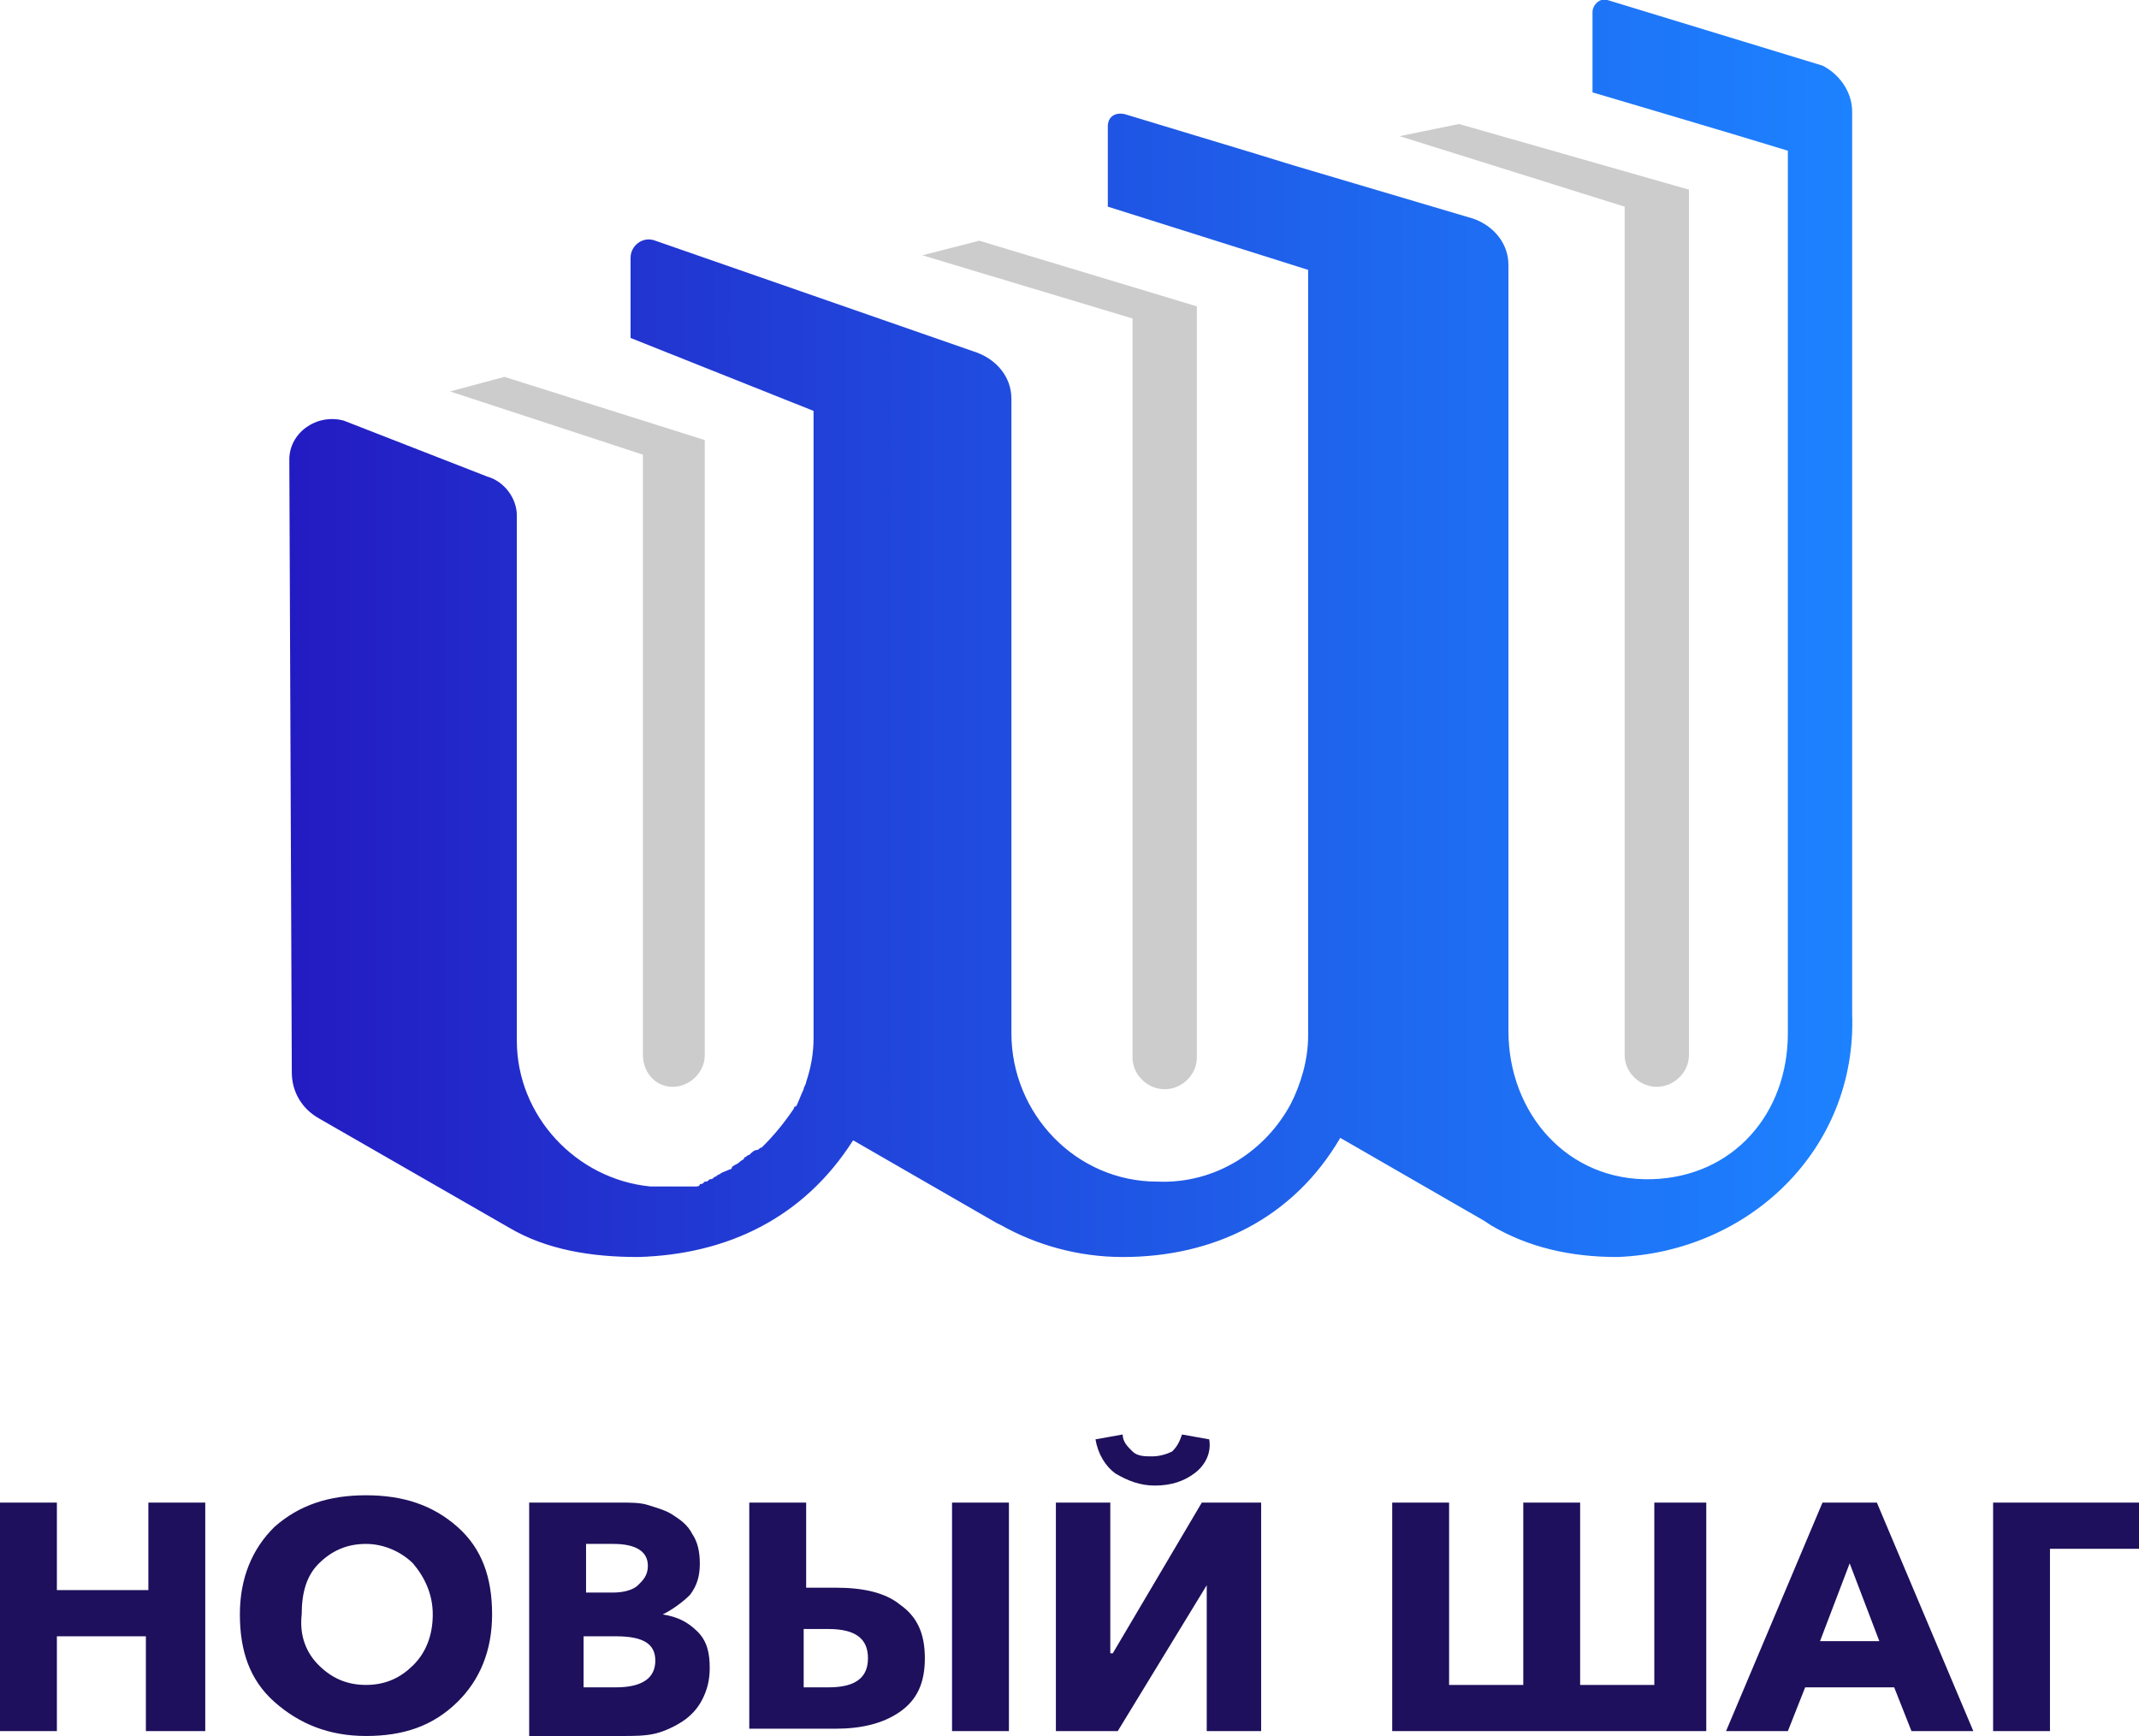 <?xml version="1.0" encoding="UTF-8"?> <svg xmlns="http://www.w3.org/2000/svg" width="69" height="56" viewBox="0 0 69 56" fill="none"> <g clip-path="url(#clip0_83_2613)"> <path d="M0 55.843V48.471H1.835V51.294H4.786V48.471H6.621V55.843H4.706V52.784H1.835V55.843H0ZM11.806 56C10.609 56 9.652 55.608 8.854 54.902C8.057 54.196 7.738 53.255 7.738 52.078C7.738 50.902 8.136 49.961 8.854 49.255C9.652 48.549 10.609 48.235 11.806 48.235C13.002 48.235 13.96 48.549 14.757 49.255C15.555 49.961 15.874 50.902 15.874 52.078C15.874 53.255 15.475 54.196 14.757 54.902C13.96 55.686 13.002 56 11.806 56ZM10.29 53.725C10.689 54.118 11.168 54.353 11.806 54.353C12.444 54.353 12.922 54.118 13.321 53.725C13.72 53.333 13.96 52.784 13.96 52.078C13.96 51.451 13.72 50.902 13.321 50.431C12.922 50.039 12.364 49.804 11.806 49.804C11.168 49.804 10.689 50.039 10.29 50.431C9.891 50.823 9.732 51.373 9.732 52.078C9.652 52.784 9.891 53.333 10.29 53.725ZM17.07 55.843V48.471H20.022C20.341 48.471 20.66 48.471 20.899 48.549C21.139 48.627 21.458 48.706 21.697 48.863C21.936 49.02 22.176 49.176 22.335 49.49C22.495 49.725 22.575 50.039 22.575 50.431C22.575 50.823 22.495 51.137 22.256 51.451C22.016 51.686 21.697 51.922 21.378 52.078C21.857 52.157 22.176 52.314 22.495 52.627C22.814 52.941 22.894 53.333 22.894 53.804C22.894 54.196 22.814 54.51 22.654 54.823C22.495 55.137 22.256 55.373 22.016 55.529C21.777 55.686 21.458 55.843 21.139 55.922C20.82 56 20.421 56 20.102 56H17.07V55.843ZM18.825 51.373H19.783C20.102 51.373 20.421 51.294 20.58 51.137C20.74 50.98 20.899 50.823 20.899 50.51C20.899 50.039 20.501 49.804 19.783 49.804H18.905V51.373H18.825ZM18.825 54.431H19.862C20.74 54.431 21.139 54.118 21.139 53.569C21.139 53.02 20.74 52.784 19.862 52.784H18.825V54.431ZM24.17 55.843V48.471H26.005V51.216H26.962C27.839 51.216 28.557 51.373 29.036 51.765C29.594 52.157 29.834 52.706 29.834 53.49C29.834 54.274 29.594 54.823 29.036 55.216C28.477 55.608 27.759 55.765 26.962 55.765H24.17V55.843ZM25.925 54.431H26.723C27.6 54.431 27.999 54.117 27.999 53.49C27.999 52.863 27.6 52.549 26.723 52.549H25.925V54.431ZM30.711 55.843V48.471H32.546V55.843H30.711ZM34.061 55.843V48.471H35.816V53.333H35.896L38.768 48.471H40.682V55.843H38.927V51.137L36.056 55.843H34.061ZM38.528 47.529C38.209 47.765 37.81 47.922 37.252 47.922C36.773 47.922 36.375 47.765 35.976 47.529C35.657 47.294 35.417 46.902 35.338 46.431L36.215 46.274C36.215 46.51 36.375 46.667 36.534 46.823C36.694 46.98 36.933 46.98 37.172 46.98C37.412 46.98 37.651 46.902 37.81 46.823C37.97 46.667 38.05 46.51 38.13 46.274L39.007 46.431C39.087 46.902 38.847 47.294 38.528 47.529ZM44.91 55.843V48.471H46.745V54.353H49.138V48.471H50.972V54.353H53.365V48.471H55.041V55.843H44.91ZM55.679 55.843L58.79 48.471H60.544L63.656 55.843H61.661L61.103 54.431H58.231L57.673 55.843H55.679ZM58.71 52.941H60.624L59.667 50.431L58.71 52.941ZM64.294 55.843V48.471H69V49.961H66.128V55.843H64.294Z" fill="#1E105C"></path> <path d="M59.747 3.608V32.706C59.906 37.098 56.397 40.392 52.169 40.549C50.653 40.549 49.297 40.235 48.101 39.529L47.861 39.372L43.235 36.706C41.719 39.294 39.166 40.549 36.215 40.549C34.779 40.549 33.423 40.157 32.306 39.529L32.147 39.451L27.52 36.784C25.925 39.294 23.452 40.47 20.58 40.549C19.065 40.549 17.629 40.313 16.432 39.608L10.29 36.078C9.732 35.764 9.413 35.215 9.413 34.588L9.333 14.823C9.333 13.96 10.21 13.333 11.088 13.568L15.714 15.372C16.273 15.529 16.672 16.078 16.672 16.627V33.568C16.672 36 18.586 38.039 20.979 38.274H22.415C22.495 38.274 22.575 38.274 22.575 38.196C22.654 38.196 22.654 38.196 22.734 38.117C22.814 38.117 22.814 38.117 22.894 38.039C22.974 38.039 22.974 38.039 23.053 37.961C23.133 37.961 23.133 37.882 23.213 37.882C23.293 37.804 23.372 37.804 23.532 37.725C23.532 37.725 23.612 37.725 23.612 37.647C23.691 37.568 23.771 37.568 23.851 37.49C23.931 37.411 24.011 37.411 24.011 37.333C24.09 37.333 24.09 37.255 24.17 37.255C24.25 37.176 24.329 37.098 24.409 37.098C24.489 37.098 24.489 37.019 24.569 37.019C24.968 36.627 25.287 36.235 25.606 35.764C25.606 35.764 25.606 35.686 25.686 35.686C25.765 35.529 25.845 35.294 25.925 35.137C25.925 35.059 26.005 34.98 26.005 34.902C26.164 34.431 26.244 33.961 26.244 33.49V13.255L20.341 10.902V8.313C20.341 7.921 20.74 7.608 21.139 7.764L31.509 11.372C32.147 11.608 32.626 12.157 32.626 12.863V33.333C32.626 35.921 34.7 38.117 37.332 38.117C39.246 38.196 40.842 37.098 41.639 35.608C41.958 34.98 42.198 34.196 42.198 33.411V8.706L35.736 6.666V4.078C35.736 3.764 35.976 3.608 36.295 3.686L40.443 4.941L41.719 5.333L47.542 7.059C48.18 7.294 48.659 7.843 48.659 8.549V33.255C48.659 35.921 50.574 38.117 53.286 38.039C55.918 37.961 57.673 35.921 57.673 33.333V4.862C56.157 4.392 51.371 2.98 51.371 2.98V0.392C51.371 0.157 51.611 -0.079 51.85 -0L58.79 2.117C59.268 2.353 59.747 2.902 59.747 3.608Z" fill="url(#paint0_linear_83_2613)"></path> <path d="M22.734 14.196V34.039C22.734 34.588 22.256 35.059 21.697 35.059C21.139 35.059 20.74 34.588 20.74 34.039V14.667L14.518 12.627L16.273 12.157L22.734 14.196ZM38.608 9.882V34.118C38.608 34.667 38.13 35.137 37.571 35.137C37.013 35.137 36.534 34.667 36.534 34.118V10.274L29.754 8.235L31.589 7.765L38.608 9.882ZM54.482 6.118V34.039C54.482 34.588 54.004 35.059 53.445 35.059C52.887 35.059 52.408 34.588 52.408 34.039V6.667L45.149 4.392L47.064 4L54.482 6.118Z" fill="#CCCCCC"></path> </g> <defs> <linearGradient id="paint0_linear_83_2613" x1="9.297" y1="20.244" x2="59.717" y2="20.244" gradientUnits="userSpaceOnUse"> <stop stop-color="#231BC2"></stop> <stop offset="0.184" stop-color="#2230CE"></stop> <stop offset="0.736" stop-color="#1E6BF1"></stop> <stop offset="1" stop-color="#1D82FF"></stop> </linearGradient> <clipPath id="clip0_83_2613"> <rect width="69" height="56" fill="white"></rect> </clipPath> </defs> </svg> 